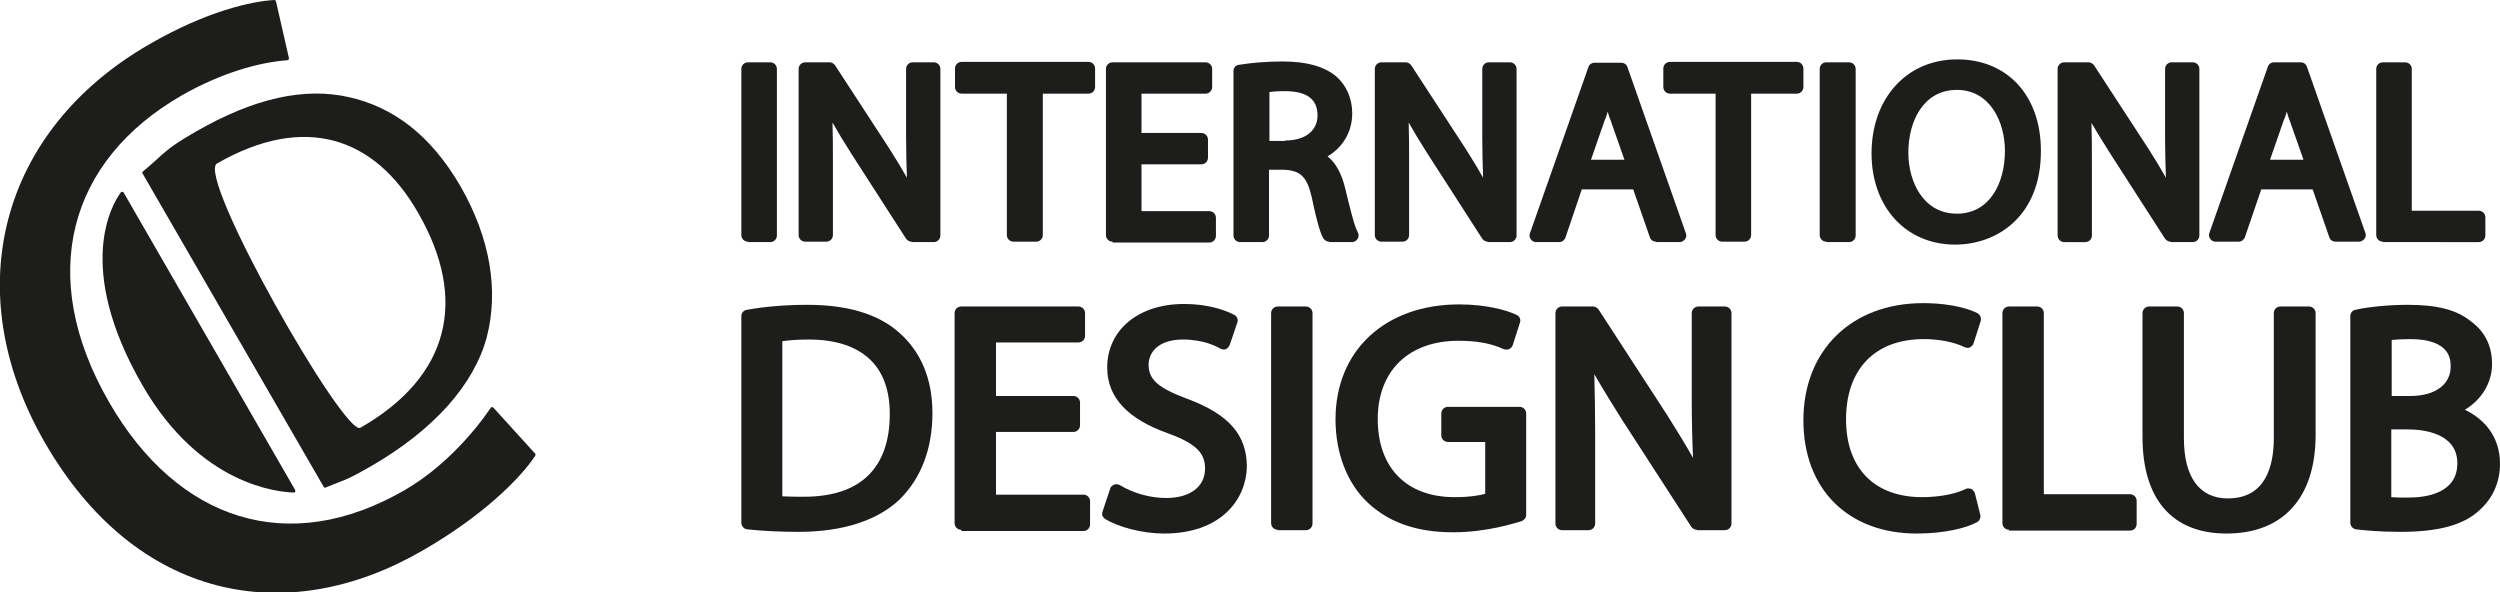 <?xml version="1.0" encoding="utf-8"?>
<!-- Generator: Adobe Illustrator 26.0.2, SVG Export Plug-In . SVG Version: 6.00 Build 0)  -->
<svg version="1.1" id="Layer_1" xmlns="http://www.w3.org/2000/svg" xmlns:xlink="http://www.w3.org/1999/xlink" x="0px" y="0px"
	 viewBox="0 0 597.9 141.7" style="enable-background:new 0 0 597.9 141.7;" xml:space="preserve">
<style type="text/css">
	.st0{fill-rule:evenodd;clip-rule:evenodd;fill:#1D1D1B;}
</style>
<g>
	<g>
		<path class="st0" d="M29.6,46.1l41,71.1c0.1,0.3,0,0.6-0.3,0.6c-3.7-0.1-22.4-1.7-36.2-25.6C17.7,63.8,26.9,48.7,28.9,46
			C29.1,45.8,29.4,45.8,29.6,46.1z"/>
		<path class="st0" d="M86.2,102.3C107.5,90.1,112,71.7,100,50.9C89.6,32.7,72.8,27.1,51.9,39.1C46.8,42.1,82.4,104.6,86.2,102.3z
			 M34.1,41.5c-0.1-0.2-0.1-0.4,0.1-0.5c5.2-4.3,4.9-5.1,12.6-9.5c14.2-8.2,26.2-10.6,36.5-8.3c10.5,2.3,19.6,8.9,26.8,21.3
			c7.2,12.5,9.2,25.1,6.3,36.2c-3.1,11.4-12.7,22.1-27.5,30.7c-7,4-6.1,3.1-11,5.2c-0.2,0.1-0.4,0-0.5-0.2L34.1,41.5z"/>
		<path class="st0" d="M128,108.5c0.1,0.1,0.1,0.3,0,0.5c-3.8,5.8-13.2,14.8-27,22.7c-32.3,18.7-68.4,12.1-90.3-25.9
			C-10.2,69.5,0.1,31.1,35.7,10.6C49.5,2.6,60.3,0.3,65.6,0c0.2,0,0.3,0.1,0.4,0.3l3.1,13.6c0.1,0.2-0.1,0.4-0.3,0.5
			c-7,0.5-16,3.1-25.3,8.4C16.5,38.3,8.6,65.9,26.1,96.2c16.4,28.4,42.9,37.1,70.7,21c9-5.2,16.3-13.4,20.6-19.7
			c0.1-0.2,0.4-0.2,0.6,0L128,108.5z"/>
	</g>
	<g>
		<path class="st0" d="M178.9,57.8c-0.9,0-1.6-0.7-1.6-1.6V16.5c0-0.9,0.7-1.6,1.6-1.6h5.3c0.9,0,1.6,0.7,1.6,1.6v39.8
			c0,0.9-0.7,1.6-1.6,1.6H178.9z"/>
		<path class="st0" d="M218,57.8c-0.5,0-1-0.3-1.3-0.7l-13-20.2c-1.8-2.8-3.3-5.3-4.6-7.6c0.1,2.8,0.1,6,0.1,9.9v17
			c0,0.9-0.7,1.6-1.6,1.6h-5c-0.9,0-1.6-0.7-1.6-1.6V16.5c0-0.9,0.7-1.6,1.6-1.6h5.8c0.5,0,1,0.3,1.3,0.7l13.1,20.1
			c1.6,2.5,2.9,4.7,4.1,6.8c-0.1-3-0.2-6.1-0.2-9.5V16.5c0-0.9,0.7-1.6,1.6-1.6h5c0.9,0,1.6,0.7,1.6,1.6v39.8c0,0.9-0.7,1.6-1.6,1.6
			H218z"/>
		<path class="st0" d="M242.4,57.8c-0.9,0-1.6-0.7-1.6-1.6V22.4H230c-0.9,0-1.6-0.7-1.6-1.6v-4.4c0-0.9,0.7-1.6,1.6-1.6h30.3
			c0.9,0,1.6,0.7,1.6,1.6v4.4c0,0.9-0.7,1.6-1.6,1.6h-10.9v33.8c0,0.9-0.7,1.6-1.6,1.6H242.4z"/>
		<path class="st0" d="M266.1,57.8c-0.9,0-1.6-0.7-1.6-1.6V16.5c0-0.9,0.7-1.6,1.6-1.6h22.2c0.9,0,1.6,0.7,1.6,1.6v4.3
			c0,0.9-0.7,1.6-1.6,1.6H273v9.4h14.3c0.9,0,1.6,0.7,1.6,1.6v4.3c0,0.9-0.7,1.6-1.6,1.6H273v11.2h16.2c0.9,0,1.6,0.7,1.6,1.6v4.3
			c0,0.9-0.7,1.6-1.6,1.6H266.1z"/>
		<path class="st0" d="M317.9,57.8c-0.6,0-1.1-0.3-1.4-0.8c-0.5-0.8-1.3-2.7-2.8-9.9c-1.1-4.8-2.7-6.4-6.8-6.5l-3.4,0v15.7
			c0,0.9-0.7,1.6-1.6,1.6h-5.3c-0.9,0-1.6-0.7-1.6-1.6V17c0-0.8,0.5-1.4,1.3-1.5c3-0.5,7-0.8,10.4-0.8c5.9,0,10,1.2,12.9,3.6
			c2.4,2.1,3.8,5.3,3.8,8.8c0,4.4-2.2,8.1-5.9,10.3c2,1.6,3.4,4.2,4.2,7.6c1.2,4.9,2.2,9.1,3,10.5c0.3,0.5,0.3,1.1,0,1.6
			c-0.3,0.5-0.8,0.8-1.4,0.8H317.9z M307.4,33.6c4.7,0,7.7-2.3,7.7-6c0-3.9-2.6-5.8-7.8-5.8c-1.7,0-2.9,0.1-3.7,0.2v11.7H307.4z"/>
		<path class="st0" d="M355.8,57.8c-0.5,0-1-0.3-1.3-0.7l-13-20.2c-1.8-2.8-3.3-5.3-4.6-7.6c0.1,2.8,0.1,6,0.1,9.9v17
			c0,0.9-0.7,1.6-1.6,1.6h-5c-0.9,0-1.6-0.7-1.6-1.6V16.5c0-0.9,0.7-1.6,1.6-1.6h5.8c0.5,0,1,0.3,1.3,0.7l13.1,20.1
			c1.6,2.5,2.9,4.7,4.1,6.8c-0.1-3-0.2-6.1-0.2-9.5V16.5c0-0.9,0.7-1.6,1.6-1.6h5c0.9,0,1.6,0.7,1.6,1.6v39.8c0,0.9-0.7,1.6-1.6,1.6
			H355.8z"/>
		<path class="st0" d="M396.1,57.8c-0.7,0-1.3-0.4-1.5-1l-4-11.5h-12.3l-3.9,11.5c-0.2,0.6-0.8,1.1-1.5,1.1h-5.5
			c-0.5,0-1-0.2-1.3-0.7c-0.3-0.4-0.4-0.9-0.2-1.4l14-39.8c0.2-0.6,0.8-1,1.5-1h6.3c0.7,0,1.3,0.4,1.5,1l14,39.8
			c0.2,0.5,0.1,1-0.2,1.4c-0.3,0.4-0.8,0.7-1.3,0.7H396.1z M388.5,38.2l-3.3-9.4c-0.3-0.7-0.5-1.4-0.7-2.1c-0.2,0.7-0.4,1.4-0.7,2
			l-3.3,9.5H388.5z"/>
		<path class="st0" d="M411.9,57.8c-0.9,0-1.6-0.7-1.6-1.6V22.4h-10.9c-0.9,0-1.6-0.7-1.6-1.6v-4.4c0-0.9,0.7-1.6,1.6-1.6h30.3
			c0.9,0,1.6,0.7,1.6,1.6v4.4c0,0.9-0.7,1.6-1.6,1.6h-10.9v33.8c0,0.9-0.7,1.6-1.6,1.6H411.9z"/>
		<path class="st0" d="M436.8,57.8c-0.9,0-1.6-0.7-1.6-1.6V16.5c0-0.9,0.7-1.6,1.6-1.6h5.4c0.9,0,1.6,0.7,1.6,1.6v39.8
			c0,0.9-0.7,1.6-1.6,1.6H436.8z"/>
		<path class="st0" d="M467.6,58.5c-11.8,0-20-9-20-21.8c0-13.2,8.4-22.5,20.5-22.5c12,0,20,8.7,20,21.8
			C488.2,51.5,477.8,58.5,467.6,58.5z M468,21.5c-8,0-11.6,7.5-11.6,15c0,7,3.6,14.6,11.6,14.6c8,0,11.5-7.5,11.5-15
			C479.5,29.1,475.9,21.5,468,21.5z"/>
		<path class="st0" d="M519.1,57.8c-0.5,0-1-0.3-1.3-0.7l-13-20.2c-1.8-2.8-3.3-5.3-4.6-7.5c0.1,3,0.1,6.1,0.1,9.9v17
			c0,0.9-0.7,1.6-1.6,1.6h-5c-0.9,0-1.6-0.7-1.6-1.6V16.5c0-0.9,0.7-1.6,1.6-1.6h5.8c0.5,0,1,0.3,1.3,0.7l13.1,20.1
			c1.6,2.5,2.9,4.7,4.1,6.8c-0.1-3-0.2-6.1-0.2-9.5V16.5c0-0.9,0.7-1.6,1.6-1.6h5c0.9,0,1.6,0.7,1.6,1.6v39.8c0,0.9-0.7,1.6-1.6,1.6
			H519.1z"/>
		<path class="st0" d="M558.6,57.8c-0.7,0-1.3-0.4-1.5-1l-4-11.5h-12.3l-3.9,11.4c-0.2,0.6-0.8,1.1-1.5,1.1h-5.5
			c-0.5,0-1-0.2-1.3-0.7c-0.3-0.4-0.4-0.9-0.2-1.4l14-39.8c0.2-0.6,0.8-1,1.5-1h6.3c0.7,0,1.3,0.4,1.5,1l14,39.8
			c0.2,0.5,0.1,1-0.2,1.4c-0.3,0.4-0.8,0.7-1.3,0.7H558.6z M550.9,38.2l-3.3-9.4c-0.3-0.7-0.5-1.4-0.7-2.1c-0.2,0.7-0.4,1.4-0.7,2
			l-3.3,9.5H550.9z"/>
		<path class="st0" d="M569.9,57.8c-0.9,0-1.6-0.7-1.6-1.6V16.5c0-0.9,0.7-1.6,1.6-1.6h5.3c0.9,0,1.6,0.7,1.6,1.6v33.9h16
			c0.9,0,1.6,0.7,1.6,1.6v4.3c0,0.9-0.7,1.6-1.6,1.6H569.9z"/>
		<path class="st0" d="M191,127.2c-4.4,0-8.4-0.2-12.3-0.6c-0.8-0.1-1.4-0.8-1.4-1.6V75.6c0-0.8,0.6-1.4,1.3-1.5
			c4.4-0.8,9.4-1.2,14.5-1.2c9.6,0,17,2.2,22,6.7c5.2,4.6,7.9,11.1,7.9,19.2c0,8.5-2.7,15.6-7.9,20.7
			C209.8,124.5,201.5,127.2,191,127.2z M187.1,118.7c1.7,0.1,3.7,0.1,5.2,0.1c13.4,0,20.5-6.8,20.5-19.8c0-5.5-1.5-9.8-4.5-12.8
			c-3.3-3.3-8.3-5-14.9-5c-2.8,0-4.9,0.2-6.3,0.4V118.7z"/>
		<path class="st0" d="M229.9,126.7c-0.9,0-1.6-0.7-1.6-1.6V74.9c0-0.9,0.7-1.6,1.6-1.6h28c0.9,0,1.6,0.7,1.6,1.6v5.4
			c0,0.9-0.7,1.6-1.6,1.6h-19.7v12.8h18.5c0.9,0,1.6,0.7,1.6,1.6v5.4c0,0.9-0.7,1.6-1.6,1.6h-18.5v15h20.9c0.9,0,1.6,0.7,1.6,1.6
			v5.5c0,0.9-0.7,1.6-1.6,1.6H229.9z"/>
		<path class="st0" d="M278.4,127.6c-5.1,0-10.9-1.5-14.1-3.5c-0.6-0.4-0.9-1.1-0.6-1.8l1.8-5.4c0.1-0.5,0.5-0.8,1-1
			c0.2-0.1,0.4-0.1,0.5-0.1c0.3,0,0.6,0.1,0.8,0.2c3.1,1.9,7.2,3.1,11.1,3.1c5.7,0,9.3-2.7,9.3-7c0-3.3-1.5-5.8-8.7-8.4
			c-9.9-3.5-14.7-8.7-14.7-15.8c0-9,7.5-15.2,18.3-15.2c6.7,0,10.7,1.9,12.1,2.6c0.7,0.4,1,1.2,0.7,1.9l-1.8,5.3
			c-0.2,0.4-0.5,0.8-0.9,1c-0.2,0.1-0.4,0.1-0.5,0.1c-0.3,0-0.6-0.1-0.8-0.2c-0.8-0.5-4-2.2-9-2.2c-6,0-8.2,3.2-8.2,6
			c0,3.6,2.3,5.6,9.3,8.2c9.9,3.7,14.2,8.6,14.2,16.3C298,119.5,292,127.6,278.4,127.6z"/>
		<path class="st0" d="M305.6,126.7c-0.9,0-1.6-0.7-1.6-1.6V74.9c0-0.9,0.7-1.6,1.6-1.6h6.7c0.9,0,1.6,0.7,1.6,1.6v50.3
			c0,0.9-0.7,1.6-1.6,1.6H305.6z"/>
		<path class="st0" d="M347.5,127.3c-8.6,0-15.3-2.3-20.4-7.1c-4.9-4.6-7.7-11.8-7.7-19.9c0-16.5,11.9-27.5,29.6-27.5
			c6.2,0,11.2,1.3,13.7,2.5c0.7,0.3,1.1,1.1,0.8,1.9l-1.7,5.3c-0.1,0.4-0.5,0.8-0.9,1c-0.2,0.1-0.4,0.1-0.6,0.1
			c-0.2,0-0.4,0-0.7-0.1c-3-1.4-6.4-2-10.8-2c-11.9,0-19.3,7.2-19.3,18.7c0,11.7,6.9,18.7,18.4,18.7c3.9,0,6.2-0.5,7.3-0.8v-12.4
			h-8.9c-0.9,0-1.6-0.7-1.6-1.6v-5.2c0-0.9,0.7-1.6,1.6-1.6h17.1c0.9,0,1.6,0.7,1.6,1.6v24.2c0,0.7-0.4,1.2-1,1.5
			C362.3,125.1,355.7,127.3,347.5,127.3z"/>
		<path class="st0" d="M405.8,126.7c-0.5,0-1-0.3-1.3-0.7L388,100.5c-2-3.2-4.4-7-6.7-11c0.1,4.4,0.2,8.9,0.2,14.2v21.5
			c0,0.9-0.7,1.6-1.6,1.6h-6.3c-0.9,0-1.6-0.7-1.6-1.6V74.9c0-0.9,0.7-1.6,1.6-1.6h7.4c0.5,0,1,0.3,1.3,0.7l16.5,25.4
			c2.4,3.8,4.4,7.1,6.1,10.1c-0.2-4.5-0.3-8.9-0.3-13.7V74.9c0-0.9,0.7-1.6,1.6-1.6h6.3c0.9,0,1.6,0.7,1.6,1.6v50.3
			c0,0.9-0.7,1.6-1.6,1.6H405.8z"/>
		<path class="st0" d="M458.4,127.6c-16.4,0-27.1-10.6-27.1-27.1c0-16.7,11.5-28,28.6-28c7.7,0,11.9,1.8,13,2.4
			c0.7,0.4,1,1.1,0.8,1.9l-1.7,5.3c-0.1,0.4-0.5,0.8-0.9,1c-0.2,0.1-0.4,0.1-0.6,0.1c-0.2,0-0.5-0.1-0.7-0.2c-2.5-1.2-6-1.9-9.7-1.9
			c-11.7,0-18.6,7.2-18.6,19.2c0,11.7,6.8,18.6,18.2,18.6c3.9,0,7.8-0.7,10.3-1.9c0.2-0.1,0.4-0.2,0.7-0.2c0.2,0,0.5,0.1,0.7,0.1
			c0.4,0.2,0.7,0.6,0.9,1l1.3,5.2c0.2,0.7-0.2,1.5-0.8,1.8C470.4,126.2,465.3,127.6,458.4,127.6z"/>
		<path class="st0" d="M480.5,126.7c-0.9,0-1.6-0.7-1.6-1.6V74.9c0-0.9,0.7-1.6,1.6-1.6h6.7c0.9,0,1.6,0.7,1.6,1.6v43.3h20.6
			c0.9,0,1.6,0.7,1.6,1.6v5.5c0,0.9-0.7,1.6-1.6,1.6H480.5z"/>
		<path class="st0" d="M532.5,127.6c-13,0-20.1-8.2-20.1-23.1V74.9c0-0.9,0.7-1.6,1.6-1.6h6.7c0.9,0,1.6,0.7,1.6,1.6v29.9
			c0,9.3,3.7,14.4,10.5,14.4c9.1,0,11-7.8,11-14.4V74.9c0-0.9,0.7-1.6,1.6-1.6h6.8c0.9,0,1.6,0.7,1.6,1.6v29.4
			C553.7,119.1,546,127.6,532.5,127.6z"/>
		<path class="st0" d="M574.1,127.2c-5.2,0-8.9-0.4-10.6-0.6c-0.8-0.1-1.4-0.8-1.4-1.6V75.6c0-0.7,0.5-1.4,1.2-1.5
			c3-0.7,7.9-1.2,12.6-1.2c7,0,11.7,1.2,15.1,4c3.2,2.3,5,5.8,5,10.1c0,4.5-2.4,8.5-6.5,11c4.4,2.1,8.4,6.2,8.4,12.9
			c0,4.4-1.7,8.3-5,11.2C589.1,125.6,583.1,127.2,574.1,127.2z M572,118.9c1.1,0.1,2.4,0.1,4,0.1c4.4,0,11.7-1.1,11.7-8.2
			c0-7.3-8.3-8.1-11.8-8.1h-4V118.9z M576.5,94.7c5.8,0,9.6-2.7,9.6-7c0-1.6,0-6.6-9.7-6.6c-1.7,0-3.1,0.1-4.4,0.2v13.4H576.5z"/>
	</g>
</g>
<g>
</g>
<g>
</g>
<g>
</g>
<g>
</g>
<g>
</g>
<g>
</g>
</svg>
